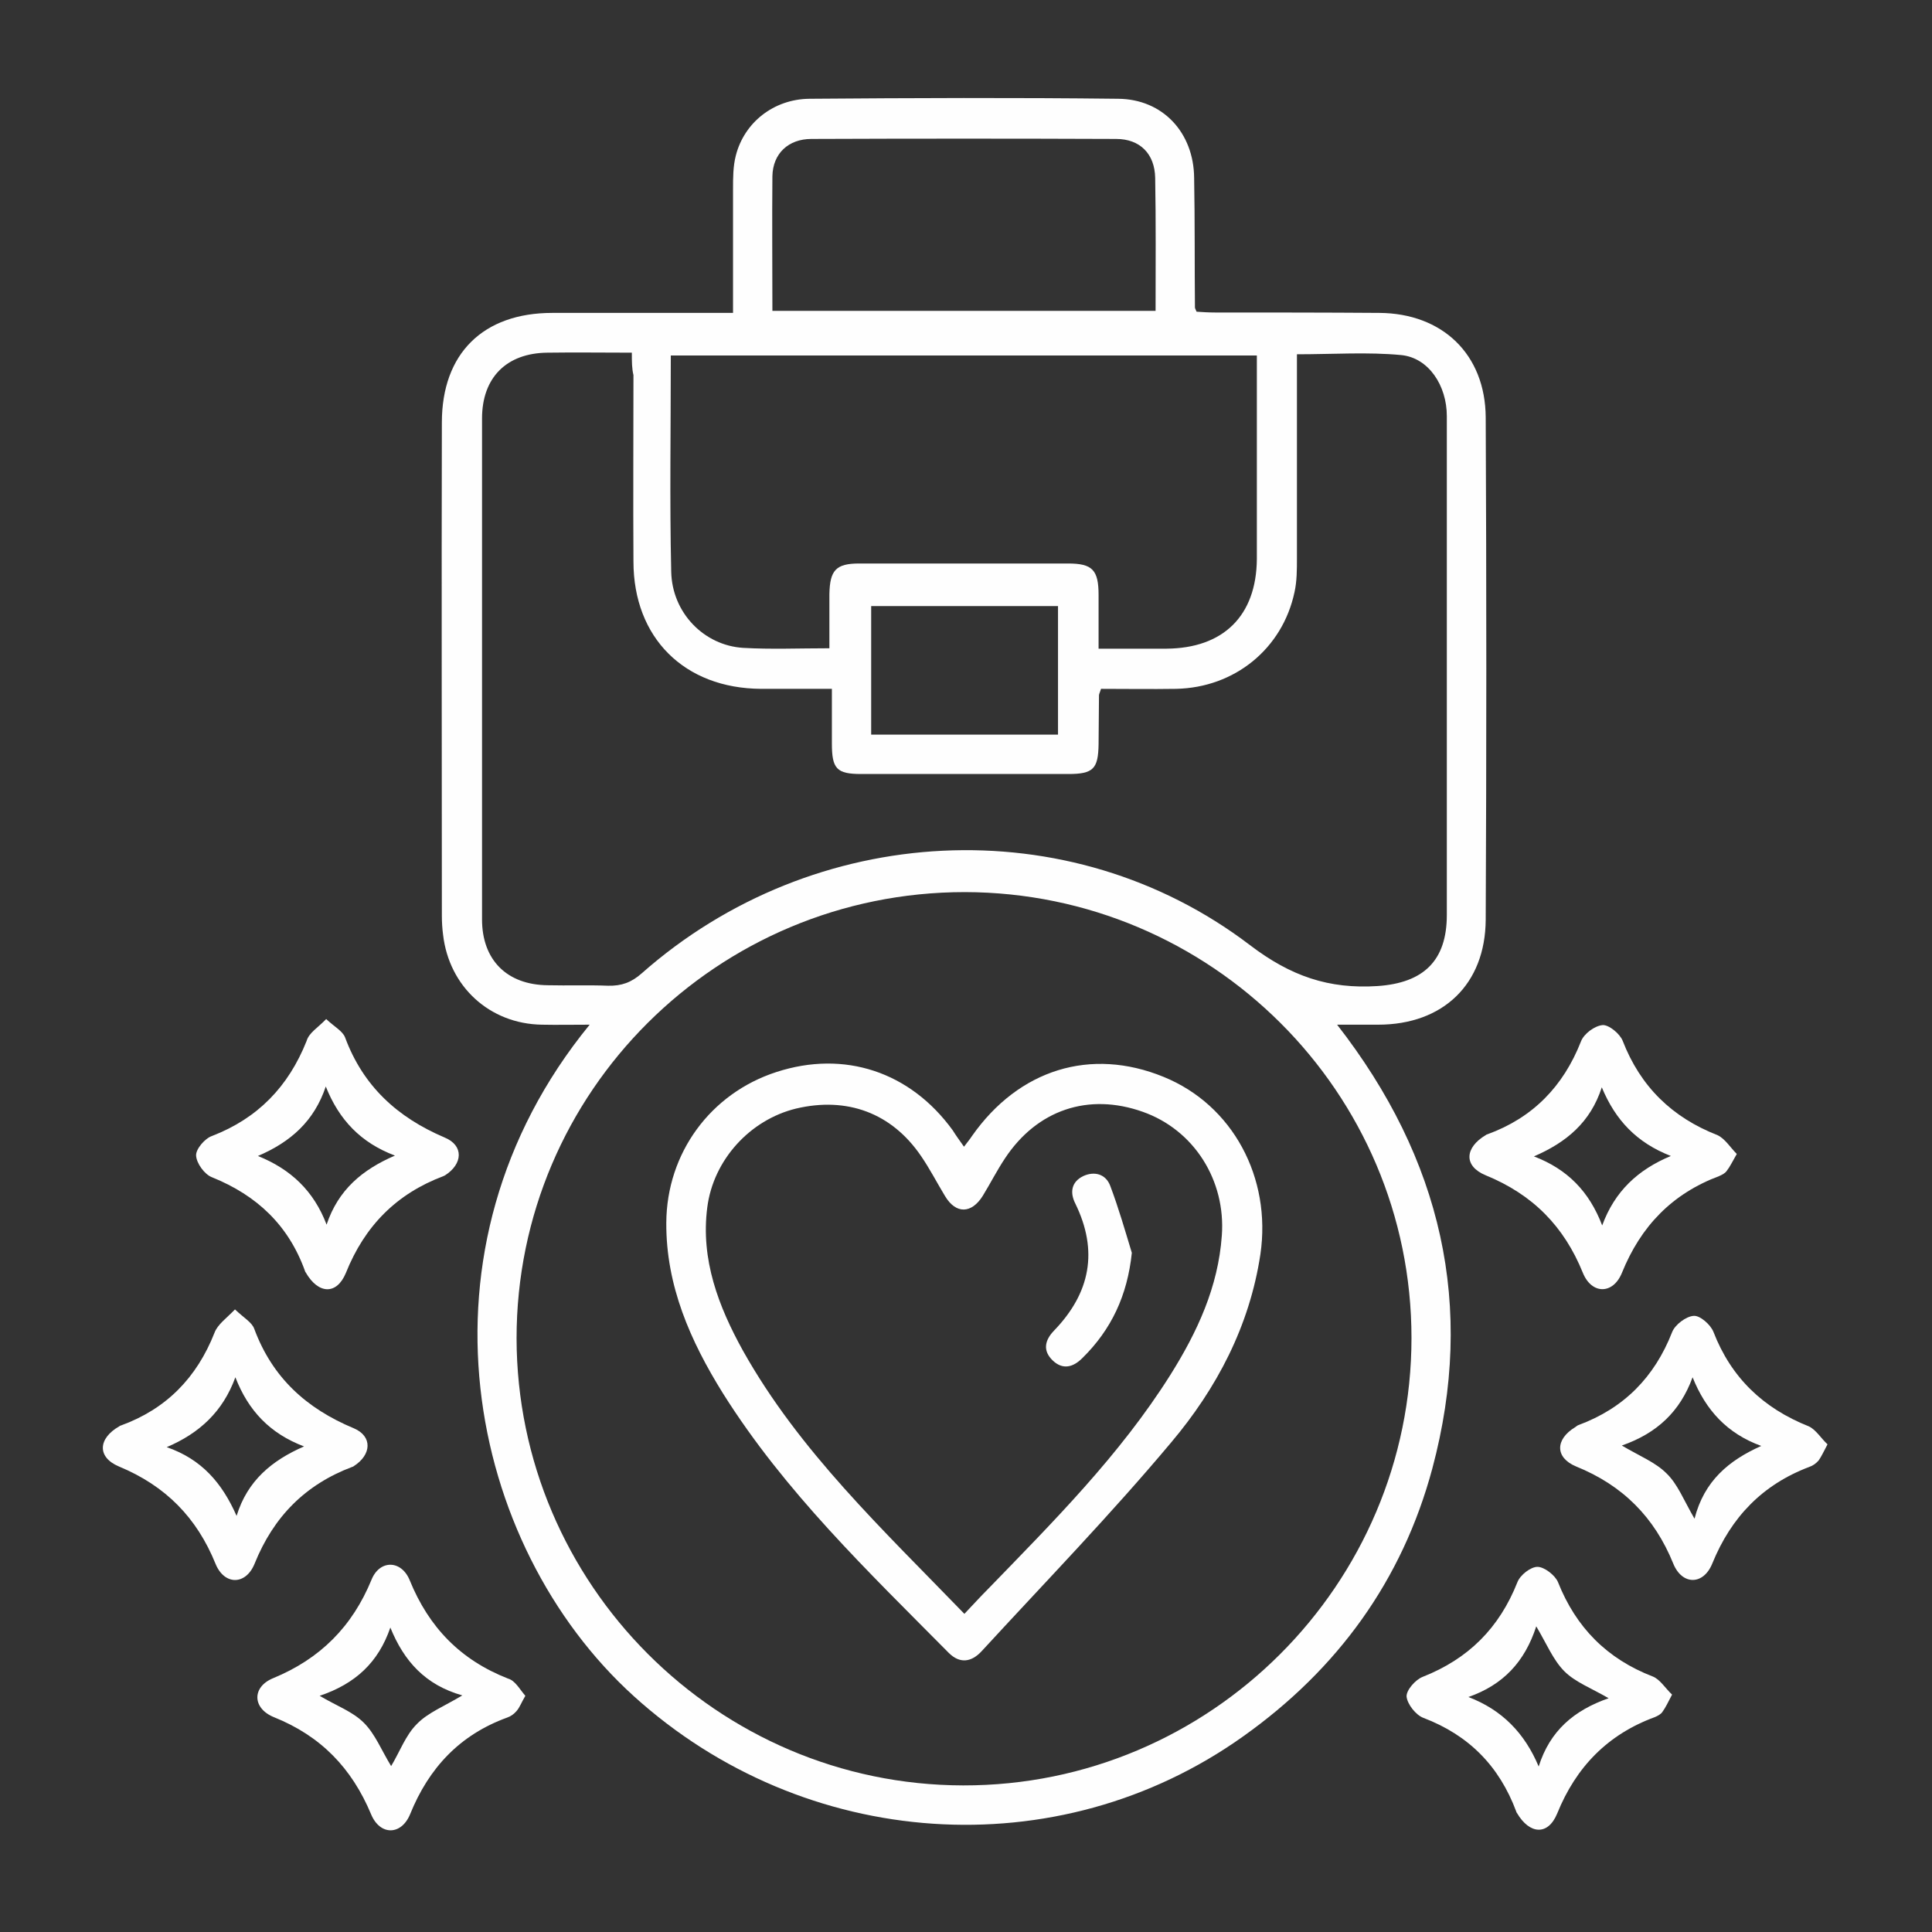 <svg width="24" height="24" viewBox="0 0 24 24" fill="none" xmlns="http://www.w3.org/2000/svg">
<rect x="0" y="0" width="24" height="24" fill="#333333" stroke="none"/>
<path d="M7.325 12.729C7.105 12.729 6.916 12.733 6.731 12.729C6.082 12.719 5.578 12.255 5.504 11.611C5.494 11.536 5.489 11.456 5.489 11.376C5.489 9.336 5.484 7.29 5.489 5.249C5.489 4.391 6.002 3.887 6.861 3.887C7.195 3.887 7.529 3.887 7.869 3.887C8.273 3.887 8.677 3.887 9.106 3.887C9.106 3.358 9.106 2.854 9.106 2.35C9.106 2.21 9.106 2.066 9.141 1.931C9.246 1.522 9.61 1.232 10.054 1.227C11.331 1.217 12.609 1.212 13.891 1.227C14.445 1.232 14.829 1.647 14.834 2.21C14.844 2.749 14.839 3.288 14.844 3.822C14.844 3.827 14.849 3.837 14.864 3.872C14.934 3.877 15.014 3.882 15.098 3.882C15.777 3.882 16.456 3.882 17.134 3.887C17.918 3.892 18.451 4.401 18.456 5.184C18.466 7.265 18.466 9.346 18.456 11.426C18.451 12.225 17.928 12.729 17.119 12.729C16.965 12.729 16.81 12.729 16.61 12.729C17.908 14.395 18.332 16.226 17.793 18.242C17.419 19.634 16.615 20.737 15.443 21.57C13.138 23.212 9.989 22.987 7.874 21.071C5.803 19.195 5.044 15.518 7.325 12.729ZM11.985 11.082C8.911 11.082 6.417 13.562 6.417 16.625C6.422 19.679 8.911 22.174 11.965 22.179C15.034 22.184 17.534 19.684 17.534 16.62C17.534 13.567 15.044 11.087 11.985 11.082ZM7.849 4.381C7.479 4.381 7.14 4.376 6.801 4.381C6.292 4.386 5.988 4.69 5.988 5.199C5.988 7.275 5.988 9.346 5.988 11.421C5.988 11.925 6.297 12.235 6.806 12.239C7.055 12.245 7.305 12.235 7.554 12.245C7.719 12.249 7.844 12.205 7.973 12.09C10.109 10.204 13.287 10.034 15.528 11.741C16.032 12.125 16.506 12.289 17.114 12.249C17.678 12.21 17.973 11.94 17.973 11.366C17.973 10.378 17.973 9.385 17.973 8.398C17.973 7.32 17.973 6.247 17.973 5.169C17.973 4.79 17.748 4.446 17.409 4.411C16.99 4.371 16.561 4.401 16.111 4.401C16.111 4.496 16.111 4.58 16.111 4.665C16.111 5.424 16.111 6.177 16.111 6.936C16.111 7.075 16.111 7.22 16.081 7.355C15.932 8.058 15.338 8.542 14.61 8.557C14.295 8.562 13.976 8.557 13.677 8.557C13.662 8.607 13.652 8.622 13.652 8.637C13.652 8.842 13.647 9.041 13.647 9.246C13.642 9.55 13.582 9.615 13.272 9.615C12.414 9.615 11.556 9.615 10.698 9.615C10.393 9.615 10.334 9.55 10.334 9.236C10.334 9.011 10.334 8.792 10.334 8.557C10.014 8.557 9.735 8.557 9.455 8.557C8.502 8.552 7.869 7.924 7.869 6.975C7.864 6.202 7.869 5.434 7.869 4.66C7.849 4.575 7.849 4.496 7.849 4.381ZM10.303 8.053C10.303 7.814 10.303 7.599 10.303 7.38C10.309 7.085 10.383 7 10.673 7C11.536 7 12.404 7 13.267 7C13.572 7 13.647 7.08 13.647 7.395C13.647 7.609 13.647 7.824 13.647 8.058C13.951 8.058 14.22 8.058 14.49 8.058C15.198 8.053 15.607 7.649 15.613 6.946C15.613 6.172 15.613 5.404 15.613 4.63C15.613 4.556 15.613 4.481 15.613 4.416C13.163 4.416 10.753 4.416 8.333 4.416C8.333 5.324 8.318 6.212 8.338 7.1C8.348 7.614 8.747 8.018 9.231 8.048C9.58 8.068 9.924 8.053 10.303 8.053ZM9.595 3.862C11.197 3.862 12.768 3.862 14.355 3.862C14.355 3.298 14.36 2.754 14.35 2.21C14.345 1.911 14.161 1.726 13.866 1.726C12.604 1.721 11.341 1.721 10.079 1.726C9.795 1.726 9.6 1.906 9.595 2.19C9.59 2.739 9.595 3.293 9.595 3.862ZM13.143 7.529C12.349 7.529 11.586 7.529 10.822 7.529C10.822 8.068 10.822 8.587 10.822 9.126C11.217 9.126 11.596 9.126 11.975 9.126C12.359 9.126 12.748 9.126 13.143 9.126C13.143 8.657 13.143 8.218 13.143 7.784C13.143 7.704 13.143 7.624 13.143 7.529Z" fill="#FEFEFE"/>
<path d="M20.771 21.051C20.721 21.146 20.691 21.211 20.651 21.266C20.631 21.296 20.591 21.316 20.556 21.331C19.973 21.545 19.578 21.949 19.344 22.528C19.229 22.807 19 22.787 18.845 22.523C18.84 22.518 18.835 22.508 18.835 22.503C18.625 21.939 18.246 21.555 17.682 21.34C17.588 21.305 17.483 21.171 17.473 21.076C17.468 20.996 17.583 20.866 17.672 20.831C18.241 20.607 18.625 20.223 18.85 19.654C18.885 19.564 19.015 19.464 19.099 19.464C19.184 19.464 19.319 19.569 19.354 19.654C19.578 20.218 19.963 20.607 20.531 20.826C20.621 20.861 20.686 20.971 20.771 21.051ZM19.983 21.096C19.768 20.971 19.568 20.896 19.434 20.762C19.294 20.622 19.214 20.422 19.084 20.203C18.94 20.647 18.67 20.931 18.241 21.081C18.66 21.241 18.94 21.53 19.114 21.944C19.254 21.5 19.553 21.246 19.983 21.096Z" fill="#FEFEFE"/>
<path d="M2.919 16.266C3.029 16.371 3.129 16.426 3.158 16.506C3.383 17.114 3.807 17.498 4.396 17.743C4.63 17.843 4.615 18.072 4.396 18.212C4.391 18.217 4.381 18.222 4.376 18.222C3.792 18.442 3.398 18.841 3.163 19.424C3.054 19.694 2.789 19.694 2.679 19.43C2.445 18.851 2.056 18.457 1.477 18.217C1.203 18.102 1.218 17.868 1.482 17.718C1.487 17.713 1.497 17.708 1.502 17.708C2.066 17.503 2.445 17.114 2.665 16.555C2.704 16.451 2.814 16.376 2.919 16.266ZM2.924 17.109C2.769 17.534 2.48 17.803 2.071 17.977C2.505 18.127 2.759 18.422 2.939 18.831C3.074 18.392 3.378 18.142 3.777 17.968C3.353 17.808 3.084 17.523 2.924 17.109Z" fill="#FEFEFE"/>
<path d="M22.702 17.942C22.652 18.037 22.627 18.092 22.592 18.142C22.562 18.177 22.522 18.207 22.477 18.222C21.894 18.442 21.505 18.846 21.27 19.424C21.16 19.694 20.896 19.694 20.786 19.424C20.552 18.846 20.157 18.451 19.579 18.217C19.314 18.107 19.319 17.878 19.569 17.728C19.584 17.718 19.593 17.708 19.608 17.703C20.172 17.494 20.552 17.109 20.771 16.55C20.806 16.456 20.946 16.351 21.041 16.346C21.12 16.341 21.25 16.456 21.285 16.545C21.505 17.114 21.904 17.494 22.468 17.718C22.557 17.758 22.622 17.868 22.702 17.942ZM21.05 18.866C21.17 18.397 21.475 18.142 21.879 17.962C21.455 17.808 21.19 17.518 21.026 17.109C20.871 17.533 20.587 17.803 20.147 17.957C20.367 18.087 20.567 18.167 20.701 18.302C20.841 18.436 20.916 18.636 21.05 18.866Z" fill="#FEFEFE"/>
<path d="M6.526 21.066C6.476 21.151 6.456 21.211 6.416 21.256C6.386 21.291 6.346 21.321 6.301 21.336C5.713 21.55 5.328 21.959 5.094 22.538C4.984 22.803 4.72 22.803 4.61 22.538C4.37 21.964 3.986 21.565 3.402 21.331C3.133 21.221 3.128 20.956 3.393 20.847C3.976 20.607 4.375 20.208 4.615 19.624C4.715 19.375 4.984 19.375 5.089 19.629C5.328 20.218 5.723 20.622 6.311 20.852C6.401 20.877 6.456 20.986 6.526 21.066ZM5.743 21.061C5.284 20.931 5.019 20.637 4.849 20.218C4.7 20.652 4.415 20.916 3.971 21.066C4.181 21.191 4.38 21.261 4.52 21.401C4.66 21.54 4.74 21.745 4.859 21.939C4.969 21.755 5.039 21.555 5.179 21.416C5.314 21.276 5.518 21.196 5.743 21.061Z" fill="#FEFEFE"/>
<path d="M4.052 12.659C4.152 12.754 4.257 12.808 4.287 12.888C4.511 13.492 4.936 13.881 5.524 14.131C5.764 14.23 5.749 14.46 5.529 14.6C5.524 14.605 5.514 14.605 5.509 14.61C4.926 14.829 4.531 15.228 4.297 15.812C4.182 16.091 3.953 16.077 3.798 15.807C3.793 15.802 3.788 15.792 3.788 15.787C3.583 15.218 3.189 14.849 2.635 14.625C2.54 14.59 2.441 14.45 2.436 14.355C2.431 14.275 2.545 14.141 2.635 14.111C3.204 13.891 3.583 13.497 3.808 12.933C3.838 12.828 3.948 12.768 4.052 12.659ZM4.057 15.213C4.202 14.779 4.501 14.53 4.906 14.355C4.481 14.195 4.212 13.911 4.047 13.497C3.903 13.926 3.613 14.185 3.204 14.36C3.613 14.525 3.898 14.794 4.057 15.213Z" fill="#FEFEFE"/>
<path d="M21.575 14.335C21.52 14.43 21.49 14.495 21.45 14.545C21.43 14.575 21.39 14.595 21.355 14.61C20.771 14.829 20.382 15.233 20.148 15.812C20.038 16.082 19.773 16.082 19.663 15.812C19.429 15.233 19.04 14.839 18.456 14.6C18.177 14.485 18.197 14.255 18.456 14.101C18.461 14.096 18.471 14.091 18.476 14.091C19.04 13.886 19.419 13.497 19.639 12.938C19.674 12.843 19.808 12.743 19.908 12.734C19.988 12.729 20.123 12.843 20.157 12.928C20.377 13.497 20.771 13.881 21.335 14.101C21.43 14.146 21.495 14.255 21.575 14.335ZM19.898 13.507C19.758 13.941 19.459 14.191 19.055 14.365C19.474 14.525 19.743 14.804 19.903 15.223C20.058 14.799 20.347 14.53 20.756 14.36C20.332 14.195 20.068 13.916 19.898 13.507Z" fill="#FEFEFE"/>
<path d="M11.975 14.245C12.02 14.185 12.05 14.15 12.075 14.111C12.658 13.282 13.551 13.008 14.454 13.377C15.313 13.726 15.797 14.629 15.657 15.582C15.522 16.476 15.113 17.249 14.549 17.918C13.801 18.811 12.983 19.654 12.194 20.512C12.069 20.647 11.925 20.672 11.785 20.532C10.782 19.519 9.749 18.531 8.981 17.309C8.577 16.66 8.272 15.972 8.277 15.188C8.282 14.325 8.826 13.582 9.645 13.317C10.488 13.043 11.306 13.312 11.835 14.041C11.875 14.105 11.915 14.16 11.975 14.245ZM11.98 20.048C12.089 19.933 12.179 19.834 12.269 19.744C13.082 18.905 13.911 18.077 14.539 17.079C14.874 16.545 15.133 15.987 15.178 15.348C15.228 14.664 14.834 14.036 14.195 13.811C13.521 13.572 12.883 13.786 12.484 14.39C12.384 14.54 12.304 14.699 12.209 14.854C12.069 15.079 11.875 15.084 11.74 14.859C11.64 14.694 11.551 14.52 11.441 14.36C11.077 13.826 10.523 13.621 9.889 13.771C9.315 13.911 8.861 14.41 8.786 14.999C8.702 15.647 8.926 16.231 9.23 16.78C9.929 18.027 10.967 19 11.98 20.048Z" fill="#FEFEFE"/>
<path d="M14.06 15.563C14.005 16.092 13.806 16.516 13.446 16.87C13.332 16.985 13.202 17.02 13.077 16.9C12.952 16.78 12.977 16.651 13.092 16.531C13.546 16.062 13.646 15.538 13.357 14.949C13.287 14.809 13.312 14.68 13.456 14.61C13.596 14.545 13.736 14.585 13.791 14.729C13.895 15.004 13.975 15.283 14.06 15.563Z" fill="#FEFEFE"/>
</svg>
